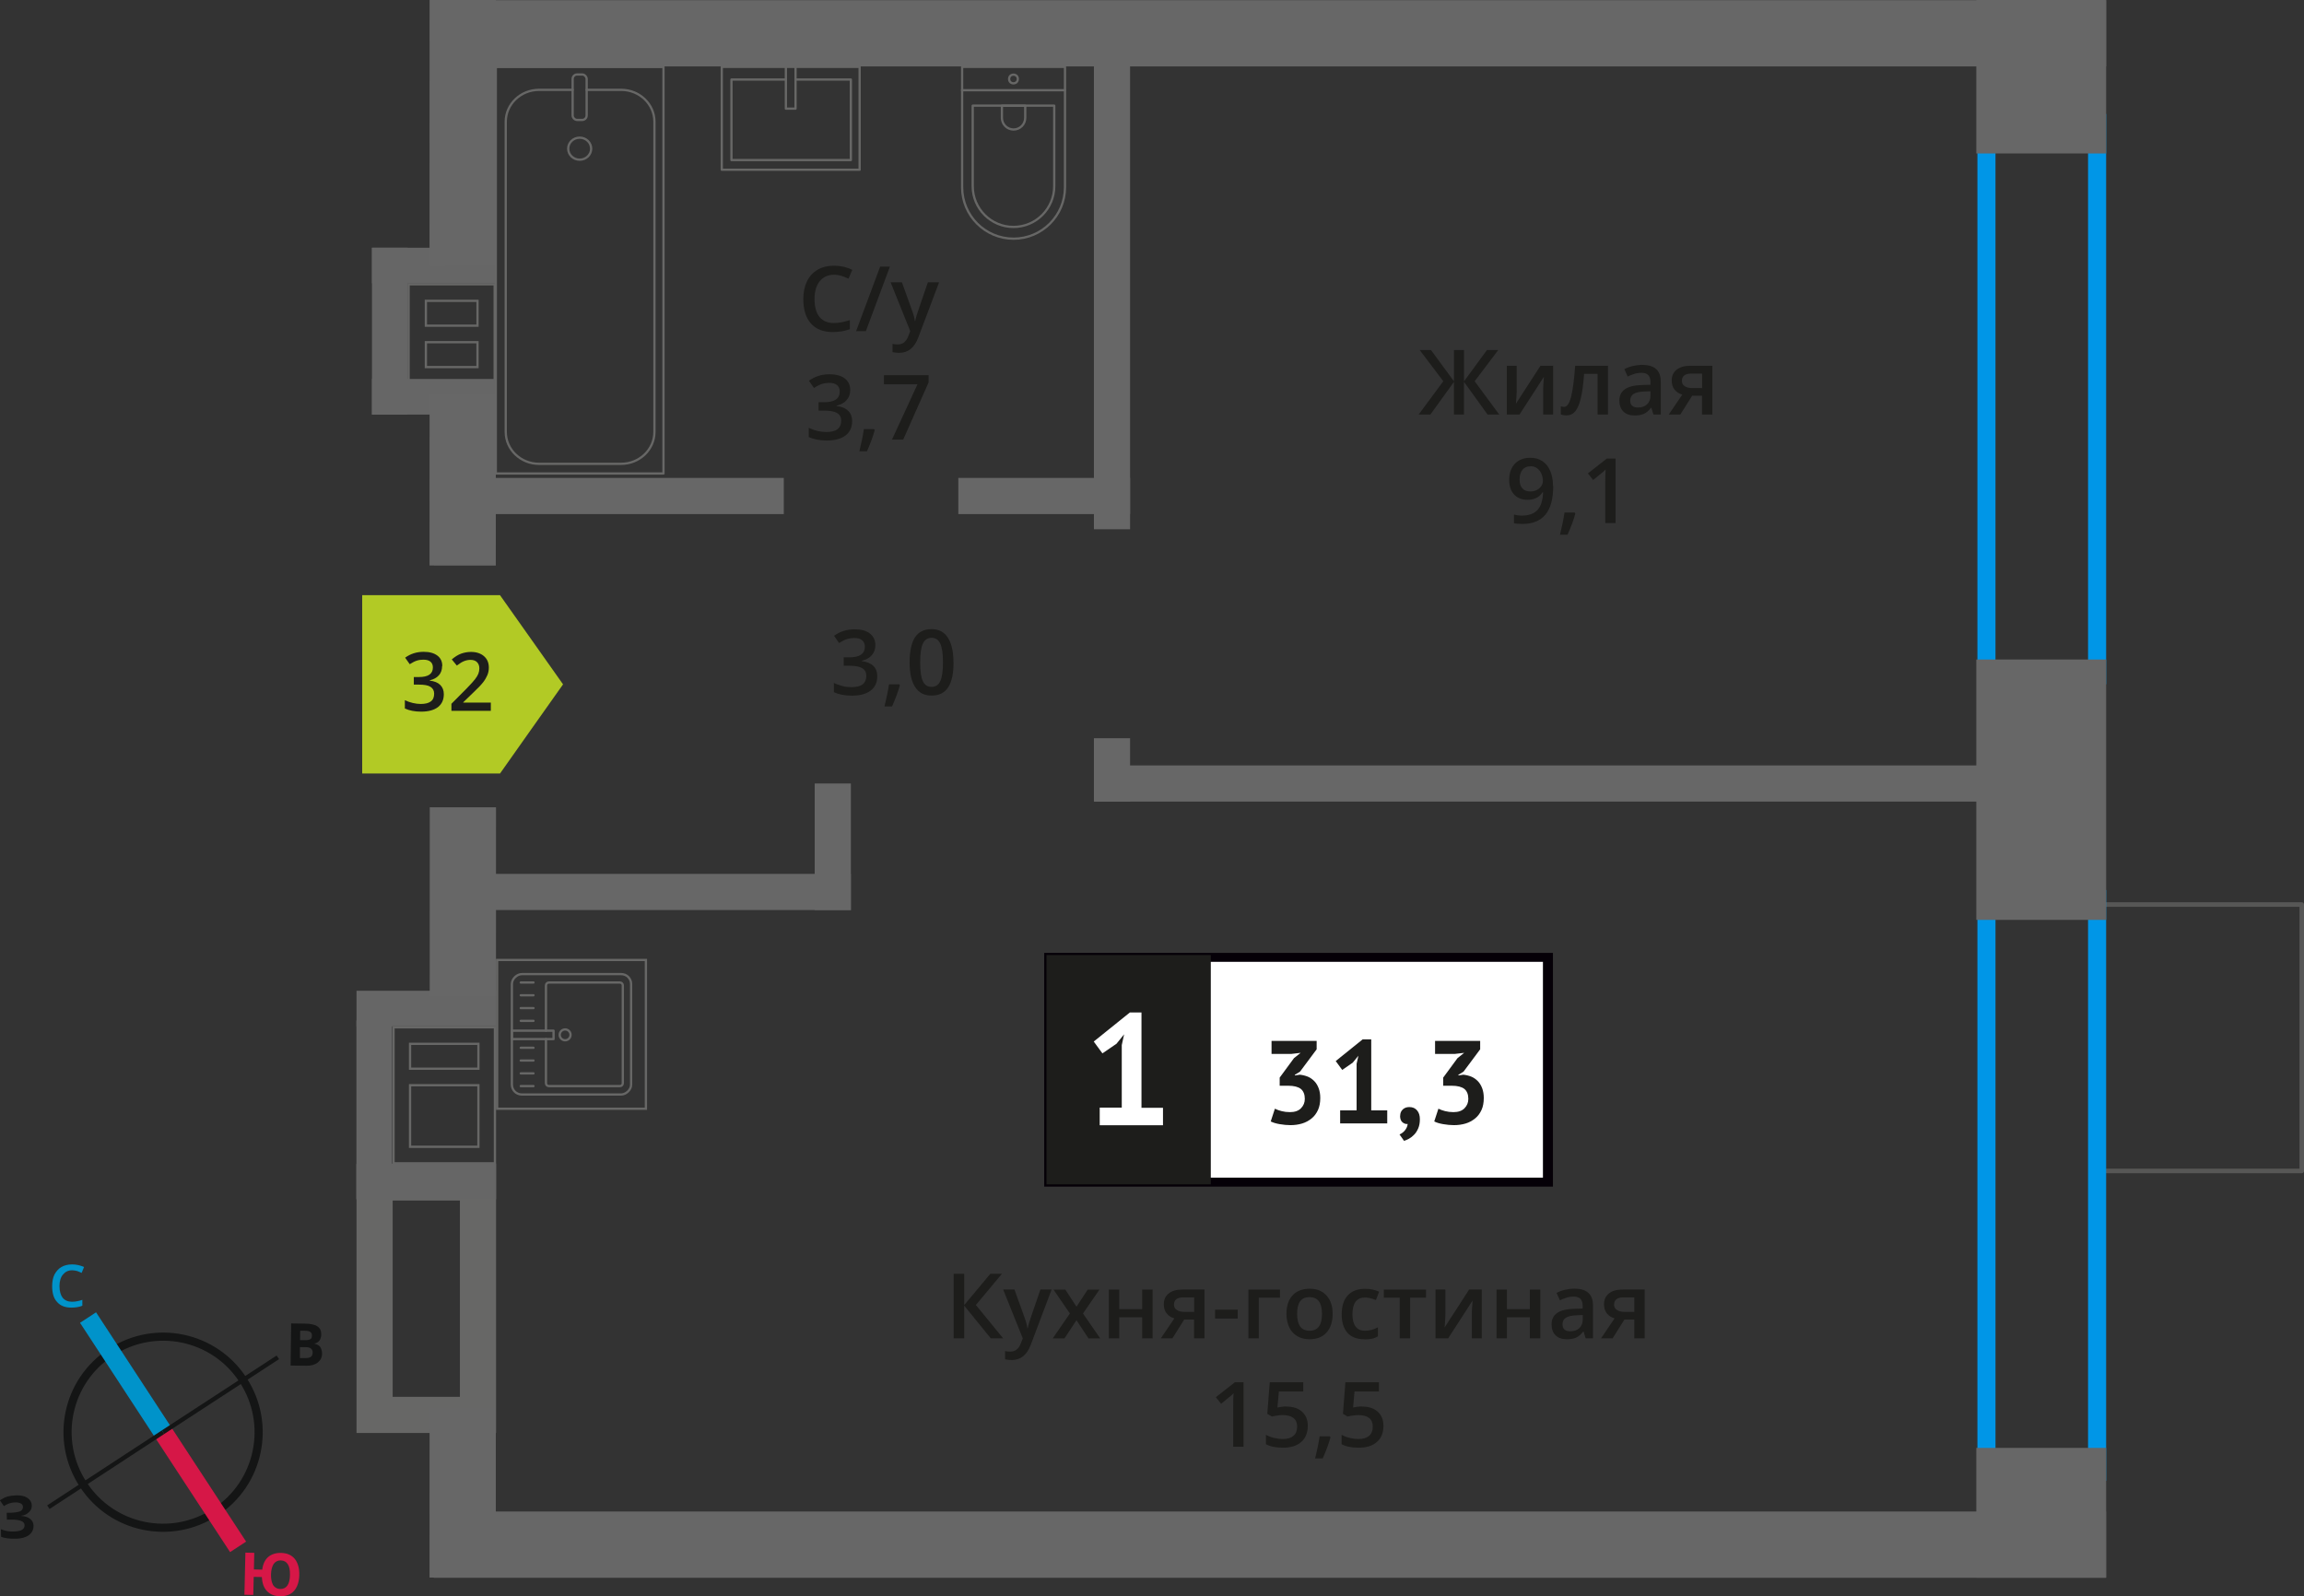 <?xml version="1.0" encoding="UTF-8"?>
<svg xmlns="http://www.w3.org/2000/svg" viewBox="0 0 254.89 176.61">
  <rect x="0" y="0" width="254.89" height="176.61" fill="#333333" stroke="none"/>
  <defs>
    <style>
      .cls-1 {
        stroke: #0093ca;
      }

      .cls-1, .cls-2, .cls-3, .cls-4, .cls-5 {
        fill: none;
      }

      .cls-1, .cls-4 {
        stroke-width: 2.12px;
      }

      .cls-1, .cls-4, .cls-5 {
        stroke-miterlimit: 10;
      }

      .cls-6 {
        fill: #676767;
      }

      .cls-6, .cls-7, .cls-8, .cls-9, .cls-10, .cls-11, .cls-12, .cls-13, .cls-14, .cls-15, .cls-16 {
        stroke-width: 0px;
      }

      .cls-7 {
        fill: #676766;
      }

      .cls-8 {
        fill: #0093ca;
      }

      .cls-9 {
        fill: #666;
      }

      .cls-10 {
        fill: #050007;
      }

      .cls-2 {
        stroke: #676766;
        stroke-width: .25px;
      }

      .cls-2, .cls-3 {
        stroke-linecap: round;
        stroke-linejoin: round;
      }

      .cls-3 {
        stroke: #575756;
      }

      .cls-3, .cls-17 {
        stroke-width: .5px;
      }

      .cls-11, .cls-17 {
        fill: #1d1d1b;
      }

      .cls-12 {
        fill: #0096e7;
      }

      .cls-17 {
        stroke: #1d1d1b;
        stroke-miterlimit: 22.93;
      }

      .cls-13 {
        fill: #141515;
      }

      .cls-14 {
        fill: #d61747;
      }

      .cls-15 {
        fill: #fff;
      }

      .cls-4 {
        stroke: #d61747;
      }

      .cls-16 {
        fill: #b2ca25;
        fill-rule: evenodd;
      }

      .cls-5 {
        stroke: #141515;
        stroke-width: .9px;
      }
    </style>
  </defs>
  <g id="vent">
    <path class="cls-7" d="M50.88,132.83v21.72h-7.44v-21.72h7.44M54.88,128.83h-15.44v29.72h15.44v-29.72h0Z"/>
    <g>
      <path class="cls-7" d="M45.33,31.58h9.27v1.58h0v3s0,1.58,0,1.58h0v3s0,1.58,0,1.58h-9.27v-1.58h0v-2.75s0-.25,0-.25h0v-1.58h0v-3s0-1.58,0-1.58M52.95,36.16v-3h-5.96v3h5.71s.25,0,.25,0M46.99,40.74h5.96v-3h-5.96v3M45.08,31.33v2.08h0v2.5h0v2.08h0v2.5h0v2.08h0s2.15,0,2.15,0h0s7.61,0,7.61,0v-2.08h0v-2.5h0v-2.08h0v-2.5h0v-2.08h-9.77ZM52.7,35.91h-5.46v-2.5h5.46v2.5h0ZM47.24,40.49v-2.5h5.46v2.5h-5.46Z"/>
      <rect class="cls-9" x="41.15" y="27.41" width="13.71" height="3.94"/>
      <rect class="cls-9" x="41.15" y="41.93" width="13.71" height="3.94"/>
      <rect class="cls-9" x="33.89" y="34.67" width="18.46" height="3.94" transform="translate(79.76 -6.48) rotate(90)"/>
    </g>
    <g>
      <path class="cls-7" d="M43.66,113.79h10.97v1.58h0v2.75s0,.25,0,.25h0v1.58h0v7.06s0,1.58,0,1.58h-9.14s-1.83,0-1.83,0v-1.58h0v-7.06s0-1.58,0-1.58h0v-3s0-1.58,0-1.58M45.24,118.37h7.81v-3h-7.81v2.75s0,.25,0,.25M45.24,127.01h7.81v-7.06h-7.81v7.06M43.41,113.54v2.08h0v2.5h0v2.08h0v6.56h0v2.08h11.47s0-2.08,0-2.08h0v-6.56h0v-2.08h0v-2.5h0v-2.08h-11.47ZM45.49,118.12v-2.5h7.31v2.5h-7.31ZM45.49,126.76v-6.56h7.31v6.56h-7.31Z"/>
      <g>
        <rect class="cls-9" x="39.44" y="128.75" width="15.44" height="3.94"/>
        <rect class="cls-9" x="39.44" y="109.62" width="15.44" height="3.94"/>
        <rect class="cls-9" x="31.52" y="120.83" width="19.77" height="3.94" transform="translate(164.2 81.39) rotate(90)"/>
      </g>
    </g>
  </g>
  <g id="conditioner">
    <rect class="cls-3" x="228.57" y="103.49" width="29.48" height="22.66" transform="translate(128.49 358.13) rotate(-90)"/>
  </g>
  <g id="window">
    <path class="cls-12" d="M231,14.61v59.1h-10.24V14.61h10.24M233,12.61h-14.24v63.1h14.24V12.61h0Z"/>
    <path class="cls-12" d="M231,100.47v61.37h-10.24v-61.37h10.24M233,98.47h-14.24v65.37h14.24v-65.37h0Z"/>
  </g>
  <g id="furniture">
    <g>
      <g>
        <rect class="cls-2" x="56.57" y="107.85" width="13.32" height="13.19" rx="1.09" ry="1.09" transform="translate(177.67 51.21) rotate(90)"/>
        <path class="cls-2" d="M60.4,114.97v4.88c0,.18.14.32.32.32h7.86c.18,0,.32-.14.32-.32v-10.82c0-.18-.14-.32-.32-.32h-7.86c-.18,0-.32.14-.32.32v5.01"/>
        <circle class="cls-2" cx="62.52" cy="114.5" r=".6"/>
        <rect class="cls-2" x="58.48" y="112.2" width=".93" height="4.61" transform="translate(173.44 55.56) rotate(90)"/>
        <line class="cls-2" x1="57.61" y1="108.71" x2="59.02" y2="108.71"/>
        <line class="cls-2" x1="57.61" y1="110.12" x2="59.02" y2="110.12"/>
        <line class="cls-2" x1="57.61" y1="111.54" x2="59.02" y2="111.54"/>
        <line class="cls-2" x1="57.61" y1="112.95" x2="59.02" y2="112.95"/>
        <line class="cls-2" x1="57.61" y1="115.93" x2="59.02" y2="115.93"/>
        <line class="cls-2" x1="57.61" y1="117.34" x2="59.02" y2="117.34"/>
        <line class="cls-2" x1="57.61" y1="118.76" x2="59.02" y2="118.76"/>
        <line class="cls-2" x1="57.61" y1="120.17" x2="59.02" y2="120.17"/>
      </g>
      <path class="cls-7" d="M71.33,106.34v16.21h-16.21v-16.21h16.21M71.58,106.09h-16.71v16.71h16.71v-16.71h0Z"/>
    </g>
    <g>
      <path class="cls-2" d="M102.62,11.21h13.32c3.14,0,5.69,2.55,5.69,5.69h0c0,3.14-2.55,5.69-5.69,5.69h-13.32v-11.38h0Z" transform="translate(129.03 -95.22) rotate(90)"/>
      <path class="cls-2" d="M105.41,13.9h8.91c2.49,0,4.51,2.02,4.51,4.51h0c0,2.49-2.02,4.51-4.51,4.51h-8.91v-9.02h0Z" transform="translate(130.53 -93.72) rotate(90)"/>
      <path class="cls-2" d="M110.81,11.72h1.34c.71,0,1.29.58,1.29,1.29h0c0,.71-.58,1.29-1.29,1.29h-1.34v-2.58h0Z" transform="translate(125.14 -99.11) rotate(90)"/>
      <circle class="cls-2" cx="112.12" cy="8.74" r=".48"/>
      <line class="cls-2" x1="117.82" y1="9.98" x2="106.43" y2="9.98"/>
    </g>
    <g>
      <rect class="cls-2" x="81.78" y="5.47" width="11.38" height="15.25" transform="translate(100.57 -74.38) rotate(90)"/>
      <polyline class="cls-2" points="86.94 7.4 86.94 12.02 88.01 12.02 88.01 7.4"/>
      <polyline class="cls-2" points="86.94 8.8 80.92 8.8 80.92 17.71 94.13 17.71 94.13 8.8 88.01 8.8"/>
    </g>
    <g>
      <rect class="cls-2" x="54.86" y="7.4" width="18.55" height="44.98" transform="translate(128.26 59.79) rotate(-180)"/>
      <rect class="cls-2" x="63.36" y="8.25" width="1.55" height="5.03" rx=".49" ry=".49" transform="translate(128.26 21.52) rotate(-180)"/>
      <path class="cls-2" d="M64.9,9.94h3.82c2.03,0,3.68,1.58,3.68,3.53v34.32c0,1.95-1.65,3.53-3.69,3.53h-9.08c-2.03,0-3.68-1.58-3.68-3.53V13.47c0-1.95,1.65-3.53,3.69-3.53h3.71"/>
      <ellipse class="cls-2" cx="64.13" cy="16.45" rx="1.27" ry="1.22"/>
    </g>
  </g>
  <g id="walls">
    <rect class="cls-6" x="96.48" y="30.02" width="53.09" height="4" transform="translate(155.04 -91.01) rotate(90)"/>
    <rect class="cls-6" x="119.52" y="83.19" width="7.01" height="4" transform="translate(208.21 -37.84) rotate(90)"/>
    <rect class="cls-6" x="85.13" y="91.69" width="14" height="4" transform="translate(185.82 1.56) rotate(90)"/>
    <rect class="cls-6" x="121.02" y="84.69" width="101.2" height="4" transform="translate(343.25 173.38) rotate(180)"/>
    <rect class="cls-6" x="106.03" y="52.89" width="19" height="4" transform="translate(231.05 109.77) rotate(180)"/>
    <rect class="cls-6" x="54.37" y="52.89" width="32.34" height="4" transform="translate(141.08 109.77) rotate(180)"/>
    <rect class="cls-6" x="54.37" y="96.69" width="39.77" height="4" transform="translate(148.5 197.38) rotate(180)"/>
    <rect class="cls-6" x="217.33" y="1.31" width="16.98" height="14.36" transform="translate(217.33 234.31) rotate(-90)"/>
    <rect class="cls-6" x="211.42" y="80.2" width="28.81" height="14.36" transform="translate(138.44 313.2) rotate(-90)"/>
    <rect class="cls-6" x="218.64" y="160.2" width="14.36" height="14.36" transform="translate(58.44 393.2) rotate(-90)"/>
    <rect class="cls-6" x="36.49" y="11.03" width="29.39" height="7.33" transform="translate(65.89 -36.49) rotate(90.01)"/>
    <rect class="cls-6" x="41.72" y="49.44" width="18.93" height="7.33" transform="translate(104.3 1.93) rotate(90.01)"/>
    <rect class="cls-6" x="40.77" y="96.09" width="20.88" height="7.33" transform="translate(150.97 48.57) rotate(90.01)"/>
    <rect class="cls-6" x="41.82" y="161.51" width="18.73" height="7.33" transform="translate(216.37 114.03) rotate(90.01)"/>
    <rect class="cls-6" x="48" y="0" width="185" height="7.33" transform="translate(281 7.35) rotate(-180)"/>
    <rect class="cls-6" x="48" y="167.22" width="185" height="7.33" transform="translate(280.99 341.79) rotate(-180)"/>
    <g>
      <path class="cls-5" d="M12.27,149.62c4.89-3.2,11.44-1.83,14.62,3.07,3.19,4.87,1.83,11.44-3.07,14.62-4.89,3.2-11.44,1.83-14.62-3.07-3.2-4.89-1.83-11.44,3.07-14.62h0Z"/>
      <line class="cls-1" x1="9.74" y1="145.78" x2="18.04" y2="158.47"/>
      <line class="cls-4" x1="26.34" y1="171.15" x2="18.04" y2="158.47"/>
      <polygon class="cls-13" points="5.22 166.56 17.91 158.26 18.17 158.66 5.48 166.96 5.22 166.56"/>
      <polygon class="cls-13" points="30.6 149.98 17.91 158.26 18.17 158.66 30.87 150.38 30.6 149.98"/>
      <path class="cls-8" d="M7.98,140.55c-.44,0-.77.17-1.02.48-.25.29-.38.73-.38,1.27,0,.56.13,1,.35,1.29.25.29.58.44,1.04.44.21,0,.4-.02.58-.06.19-.04.38-.08.56-.15v.65c-.35.15-.77.21-1.23.21-.69,0-1.21-.21-1.57-.63-.38-.4-.54-1-.54-1.75,0-.48.08-.92.25-1.27.19-.35.44-.65.77-.84s.73-.29,1.19-.29.9.1,1.32.29l-.27.65c-.17-.08-.33-.15-.5-.21-.19-.04-.35-.08-.56-.08h0Z"/>
      <path class="cls-14" d="M33.11,174.28c-.02.75-.22,1.33-.58,1.74-.36.41-.89.61-1.56.59-.61-.01-1.08-.19-1.43-.56-.35-.36-.54-.89-.57-1.56l-.9-.02-.05,2-.98-.02.11-4.66.98.02-.04,1.84.92.02c.08-.62.3-1.08.66-1.4.36-.3.83-.46,1.43-.45.67.02,1.16.24,1.51.66.34.43.52,1.02.5,1.79h0ZM29.98,174.21c-.01.5.08.9.24,1.18.18.26.43.41.76.42.71.02,1.08-.5,1.1-1.54.01-.52-.06-.92-.24-1.2-.16-.25-.41-.41-.76-.42s-.61.13-.8.38c-.17.27-.29.66-.3,1.18h0Z"/>
      <path class="cls-13" d="M32.21,146.43l1.46.02c.65,0,1.13.1,1.42.29.31.19.45.49.45.9,0,.27-.07.5-.2.69-.15.17-.32.29-.53.31v.04c.29.07.5.19.62.36.12.19.2.44.2.73,0,.42-.18.75-.47.98-.32.25-.74.37-1.26.36l-1.75-.02.06-4.66ZM33.19,148.28h.56c.27.01.46-.03.59-.11s.17-.21.17-.42c0-.17-.06-.29-.18-.38-.12-.09-.33-.13-.62-.13h-.5s-.01,1.04-.01,1.04ZM33.18,149.05v1.21s.61,0,.61,0c.27,0,.48-.04.61-.14.13-.1.19-.27.19-.48,0-.38-.26-.59-.81-.59h-.61Z"/>
      <path class="cls-13" d="M3.52,166.57c0,.29-.09.55-.32.74-.2.21-.47.35-.85.4v.02c.44.03.76.15.99.33.23.18.37.43.37.74.01.44-.17.78-.5,1.04-.35.26-.83.4-1.43.41-.69.02-1.23-.05-1.66-.21l-.02-.84c.19.08.44.16.72.21.25.04.5.05.75.04.77-.02,1.16-.24,1.15-.7,0-.21-.13-.37-.39-.47-.25-.1-.63-.15-1.13-.14h-.44s-.02-.76-.02-.76h.4c.5-.02.85-.07,1.08-.16.21-.11.33-.26.32-.49,0-.15-.07-.27-.22-.37-.15-.08-.36-.14-.65-.13-.44.01-.85.15-1.24.41l-.45-.64c.27-.17.54-.33.85-.42.29-.07.62-.12.98-.13.5-.01.92.08,1.22.28.3.2.47.47.48.82h0Z"/>
    </g>
  </g>
  <g id="text">
    <g>
      <g>
        <path class="cls-11" d="M110.98,148.08h-1.37l-2.94-3.62v3.62h-1.17v-7.14h1.17v3.46l2.89-3.46h1.28l-2.88,3.45,3.02,3.69Z"/>
        <path class="cls-11" d="M110.98,142.68h1.25l1.1,3.06c.17.44.28.85.33,1.23h.04c.03-.18.08-.4.16-.65.08-.26.49-1.47,1.24-3.64h1.24l-2.31,6.12c-.42,1.12-1.12,1.68-2.1,1.68-.25,0-.5-.03-.74-.08v-.91c.17.04.37.06.59.06.55,0,.94-.32,1.17-.96l.2-.51-2.17-5.4Z"/>
        <path class="cls-11" d="M118.36,145.33l-1.81-2.64h1.31l1.23,1.89,1.24-1.89h1.3l-1.82,2.64,1.91,2.76h-1.3l-1.33-2.02-1.33,2.02h-1.3l1.9-2.76Z"/>
        <path class="cls-11" d="M123.82,142.68v2.17h2.54v-2.17h1.15v5.4h-1.15v-2.33h-2.54v2.33h-1.15v-5.4h1.15Z"/>
        <path class="cls-11" d="M129.7,148.08h-1.28l1.5-2.21c-.36-.1-.65-.29-.86-.56-.21-.27-.31-.6-.31-1,0-.51.18-.91.55-1.2.36-.29.86-.43,1.49-.43h2.46v5.4h-1.15v-2.08h-1.09l-1.31,2.08ZM129.87,144.32c0,.28.1.48.32.62.21.14.49.21.85.21h1.07v-1.6h-1.25c-.31,0-.55.07-.72.2-.17.13-.26.32-.26.57Z"/>
        <path class="cls-11" d="M134.42,145.89v-.98h2.51v.98h-2.51Z"/>
        <path class="cls-11" d="M141.6,142.68v.9h-2.34v4.5h-1.15v-5.4h3.49Z"/>
        <path class="cls-11" d="M147.43,145.37c0,.88-.23,1.57-.68,2.07s-1.08.74-1.89.74c-.5,0-.95-.11-1.34-.34s-.69-.55-.89-.98-.31-.92-.31-1.48c0-.88.22-1.56.67-2.05s1.08-.74,1.9-.74,1.4.25,1.86.75c.46.5.68,1.18.68,2.03ZM143.5,145.37c0,1.25.46,1.87,1.38,1.87s1.37-.62,1.37-1.87-.46-1.85-1.38-1.85c-.48,0-.83.16-1.05.48-.22.32-.32.78-.32,1.37Z"/>
        <path class="cls-11" d="M150.93,148.18c-.82,0-1.44-.24-1.86-.71-.42-.48-.64-1.16-.64-2.05s.22-1.61.67-2.09c.45-.49,1.09-.73,1.93-.73.57,0,1.08.11,1.54.32l-.35.92c-.49-.19-.89-.28-1.2-.28-.93,0-1.4.62-1.4,1.86,0,.61.12,1.06.35,1.36.23.3.57.46,1.02.46.51,0,.99-.13,1.45-.38v1c-.21.12-.42.21-.66.26-.23.05-.52.08-.85.08Z"/>
        <path class="cls-11" d="M157.76,142.68v.9h-1.76v4.5h-1.15v-4.5h-1.76v-.9h4.67Z"/>
        <path class="cls-11" d="M159.9,142.68v2.77c0,.32-.03.8-.08,1.42l2.71-4.19h1.4v5.4h-1.1v-2.72c0-.15,0-.39.03-.73.02-.34.03-.58.05-.73l-2.7,4.18h-1.4v-5.4h1.1Z"/>
        <path class="cls-11" d="M166.71,142.68v2.17h2.54v-2.17h1.15v5.4h-1.15v-2.33h-2.54v2.33h-1.15v-5.4h1.15Z"/>
        <path class="cls-11" d="M175.42,148.08l-.23-.75h-.04c-.26.33-.52.55-.79.67-.26.12-.6.18-1.02.18-.53,0-.95-.14-1.24-.43-.3-.29-.45-.69-.45-1.22,0-.56.21-.98.62-1.26s1.04-.44,1.89-.46l.93-.03v-.29c0-.34-.08-.6-.24-.77-.16-.17-.41-.26-.75-.26-.28,0-.54.04-.8.12s-.5.18-.73.29l-.37-.82c.29-.15.61-.27.96-.35.35-.08.68-.12.99-.12.69,0,1.21.15,1.55.45.35.3.53.77.53,1.41v3.64h-.82ZM173.72,147.3c.42,0,.75-.12,1-.35.25-.23.38-.56.38-.98v-.47l-.69.03c-.54.02-.93.11-1.18.27-.25.16-.37.41-.37.74,0,.24.07.43.21.56.14.13.36.2.64.2Z"/>
        <path class="cls-11" d="M178.4,148.08h-1.28l1.5-2.21c-.36-.1-.65-.29-.86-.56-.21-.27-.31-.6-.31-1,0-.51.18-.91.55-1.2.36-.29.86-.43,1.49-.43h2.46v5.4h-1.15v-2.08h-1.09l-1.31,2.08ZM178.56,144.32c0,.28.1.48.32.62.21.14.49.21.85.21h1.07v-1.6h-1.25c-.31,0-.55.07-.72.2-.17.13-.26.32-.26.57Z"/>
        <path class="cls-11" d="M137.58,160.08h-1.15v-4.61c0-.55.01-.99.04-1.31-.08.08-.17.16-.28.26-.11.09-.47.39-1.1.9l-.58-.73,2.1-1.65h.96v7.14Z"/>
        <path class="cls-11" d="M142.34,155.63c.72,0,1.29.19,1.71.57s.63.9.63,1.56c0,.76-.24,1.36-.72,1.78-.48.43-1.15.64-2.03.64-.8,0-1.42-.13-1.88-.39v-1.04c.26.15.57.27.91.35s.66.12.95.12c.52,0,.91-.12,1.18-.35s.41-.57.41-1.02c0-.85-.54-1.28-1.63-1.28-.15,0-.34.02-.57.05-.22.03-.42.07-.59.11l-.51-.3.27-3.49h3.71v1.02h-2.7l-.16,1.77c.11-.02.25-.04.42-.07.17-.03.37-.04.6-.04Z"/>
        <path class="cls-11" d="M147.19,159.03c-.16.61-.44,1.39-.86,2.34h-.84c.22-.88.39-1.7.5-2.45h1.13l.07.11Z"/>
        <path class="cls-11" d="M150.71,155.63c.72,0,1.29.19,1.71.57s.63.9.63,1.56c0,.76-.24,1.36-.72,1.78-.48.43-1.15.64-2.03.64-.8,0-1.42-.13-1.88-.39v-1.04c.26.15.57.27.91.35s.66.12.95.12c.52,0,.91-.12,1.18-.35s.41-.57.41-1.02c0-.85-.54-1.28-1.63-1.28-.15,0-.34.02-.57.05-.22.03-.42.07-.59.11l-.51-.3.27-3.49h3.71v1.02h-2.7l-.16,1.77c.11-.02.25-.04.42-.07.17-.03.37-.04.6-.04Z"/>
      </g>
      <g>
        <rect class="cls-15" x="116.02" y="105.92" width="54.7" height="24.87"/>
        <path class="cls-10" d="M170.71,106.42h-54.1v23.88h54.1v-23.88ZM116.07,105.43h55.73v25.86h-56.28v-25.86h.55Z"/>
        <rect class="cls-17" x="116.02" y="105.92" width="17.68" height="24.87"/>
        <g>
          <path class="cls-11" d="M142.7,123.05c.54,0,.95-.14,1.23-.43.28-.29.42-.63.42-1.04,0-.49-.15-.86-.44-1.1-.3-.23-.76-.35-1.4-.35h-.94v-.9l1.58-2.15.74-.59-1.03.12h-2.19v-1.44h4.99v.93l-1.84,2.47-.57.35v.07l.55-.08c.3.03.59.1.87.21.27.11.51.28.72.49s.37.48.49.79c.12.31.18.68.18,1.08,0,.51-.08.96-.25,1.33-.17.37-.4.69-.71.94s-.65.44-1.05.56c-.4.12-.83.18-1.29.18-.38,0-.78-.04-1.19-.11-.41-.07-.74-.17-.99-.3l.46-1.41c.23.11.48.21.75.27.27.07.58.11.92.11Z"/>
          <path class="cls-11" d="M148.27,122.86h1.81v-5.16l.2-.89-.63.77-1.16.8-.72-.98,2.98-2.4h.95v7.86h1.77v1.44h-5.21v-1.44Z"/>
          <path class="cls-11" d="M154.9,123.46c0-.3.1-.53.29-.71s.44-.26.72-.26c.37,0,.65.12.86.37.21.24.31.57.31.97s-.06.73-.18,1.01c-.12.28-.27.52-.45.7-.18.19-.37.34-.57.45-.2.11-.39.19-.55.24l-.5-.71c.23-.1.44-.25.61-.47.17-.22.27-.45.29-.69-.2.03-.39-.04-.57-.18-.18-.15-.27-.39-.27-.72Z"/>
          <path class="cls-11" d="M160.79,123.05c.54,0,.95-.14,1.23-.43.28-.29.42-.63.42-1.04,0-.49-.15-.86-.44-1.1-.3-.23-.76-.35-1.4-.35h-.94v-.9l1.58-2.15.74-.59-1.03.12h-2.19v-1.44h4.99v.93l-1.84,2.47-.57.35v.07l.55-.08c.3.03.59.1.87.21.27.11.51.28.72.49s.37.48.49.79c.12.31.18.68.18,1.08,0,.51-.08.96-.25,1.33-.17.37-.4.69-.71.94s-.65.44-1.05.56c-.4.12-.83.18-1.29.18-.38,0-.78-.04-1.19-.11-.41-.07-.74-.17-.99-.3l.46-1.41c.23.11.48.21.75.27.27.07.58.11.92.11Z"/>
        </g>
        <path class="cls-15" d="M121.66,122.55h2.44v-6.92l.26-1.19-.84,1.04-1.56,1.07-.96-1.31,4-3.22h1.28v10.55h2.38v1.93h-7v-1.93Z"/>
      </g>
    </g>
    <g>
      <path class="cls-11" d="M159.67,42.18l-2.61-3.45h1.25l2.54,3.46v-3.46h1.11v3.46l2.54-3.46h1.25l-2.61,3.45,2.72,3.69h-1.29l-2.61-3.62v3.62h-1.11v-3.62l-2.61,3.62h-1.3l2.73-3.69Z"/>
      <path class="cls-11" d="M167.79,40.47v2.77c0,.32-.03.8-.08,1.42l2.71-4.19h1.4v5.4h-1.1v-2.72c0-.15,0-.39.03-.73.02-.34.03-.58.05-.73l-2.7,4.18h-1.4v-5.4h1.1Z"/>
      <path class="cls-11" d="M177.9,45.87h-1.16v-4.5h-1.49c-.09,1.16-.21,2.06-.37,2.71-.16.65-.36,1.13-.61,1.43-.25.3-.57.45-.97.45-.25,0-.46-.04-.63-.11v-.9c.12.04.24.07.36.07.33,0,.59-.37.78-1.12.19-.75.34-1.89.45-3.43h3.63v5.4Z"/>
      <path class="cls-11" d="M182.92,45.87l-.23-.75h-.04c-.26.33-.52.55-.79.67s-.6.18-1.02.18c-.53,0-.95-.14-1.24-.43-.3-.29-.45-.69-.45-1.22,0-.56.21-.98.62-1.26s1.04-.44,1.89-.46l.93-.03v-.29c0-.34-.08-.6-.24-.77-.16-.17-.41-.26-.75-.26-.28,0-.54.04-.8.12-.25.08-.5.18-.73.29l-.37-.82c.29-.15.61-.27.96-.35s.68-.12.99-.12c.69,0,1.21.15,1.55.45.35.3.53.77.53,1.41v3.64h-.82ZM181.21,45.09c.42,0,.75-.12,1-.35.25-.23.38-.56.38-.98v-.47l-.69.03c-.54.02-.93.11-1.18.27-.25.16-.37.41-.37.74,0,.24.07.43.21.56s.36.2.64.2Z"/>
      <path class="cls-11" d="M185.89,45.87h-1.28l1.5-2.21c-.36-.1-.65-.29-.86-.56s-.31-.6-.31-1c0-.51.18-.91.55-1.2s.86-.43,1.49-.43h2.46v5.4h-1.15v-2.08h-1.09l-1.31,2.08ZM186.06,42.11c0,.28.1.48.32.62.21.14.49.21.85.21h1.07v-1.6h-1.25c-.31,0-.55.07-.72.2-.17.13-.26.32-.26.57Z"/>
      <path class="cls-11" d="M171.83,53.78c0,1.41-.28,2.46-.85,3.15s-1.42,1.04-2.56,1.04c-.43,0-.74-.03-.93-.08v-.96c.29.08.58.12.87.12.77,0,1.35-.21,1.73-.62.38-.42.59-1.07.62-1.96h-.06c-.19.29-.42.5-.7.63-.27.13-.59.2-.96.2-.63,0-1.13-.2-1.49-.59-.36-.39-.54-.93-.54-1.62,0-.75.21-1.34.63-1.78.42-.44.99-.66,1.71-.66.51,0,.95.12,1.33.37.38.25.67.61.87,1.08s.31,1.03.31,1.69ZM169.34,51.59c-.4,0-.7.13-.91.39s-.32.62-.32,1.09c0,.41.1.73.3.96.2.23.5.35.9.35s.71-.12.98-.35c.26-.23.4-.5.4-.81,0-.29-.06-.56-.17-.81-.11-.25-.27-.45-.47-.6s-.43-.22-.69-.22Z"/>
      <path class="cls-11" d="M174.28,56.82c-.16.61-.44,1.39-.86,2.34h-.84c.22-.88.39-1.7.5-2.45h1.13l.07.11Z"/>
      <path class="cls-11" d="M178.74,57.87h-1.15v-4.61c0-.55.01-.99.04-1.31-.08.08-.17.16-.28.26-.11.09-.47.39-1.1.9l-.58-.73,2.1-1.65h.96v7.14Z"/>
    </g>
    <g>
      <path class="cls-11" d="M92.27,30.4c-.67,0-1.2.24-1.58.71s-.58,1.13-.58,1.97.18,1.54.55,1.99c.37.45.9.67,1.6.67.3,0,.6-.03.88-.09.28-.06.58-.14.88-.23v1c-.56.21-1.19.32-1.9.32-1.04,0-1.85-.32-2.41-.95-.56-.63-.84-1.54-.84-2.72,0-.74.14-1.39.41-1.95.27-.56.67-.98,1.18-1.28s1.12-.44,1.81-.44c.73,0,1.4.15,2.02.46l-.42.97c-.24-.11-.5-.21-.76-.3-.27-.09-.55-.13-.85-.13Z"/>
      <path class="cls-11" d="M98.45,29.5l-2.66,7.14h-1.08l2.66-7.14h1.08Z"/>
      <path class="cls-11" d="M98.53,31.24h1.25l1.1,3.06c.17.44.28.85.33,1.23h.04c.03-.18.08-.4.16-.65.08-.26.49-1.47,1.24-3.64h1.24l-2.31,6.12c-.42,1.12-1.12,1.68-2.1,1.68-.25,0-.5-.03-.74-.08v-.91c.17.04.37.06.59.06.55,0,.94-.32,1.17-.96l.2-.51-2.17-5.4Z"/>
      <path class="cls-11" d="M94.06,43.14c0,.45-.13.83-.4,1.13-.26.3-.63.5-1.11.61v.04c.57.07,1,.25,1.29.54.29.28.43.66.43,1.13,0,.69-.24,1.22-.73,1.59-.49.37-1.17.56-2.07.56-.79,0-1.46-.13-2-.39v-1.02c.3.15.62.27.96.35s.66.12.98.12c.55,0,.97-.1,1.24-.31s.41-.52.41-.95c0-.38-.15-.66-.45-.84s-.78-.27-1.43-.27h-.62v-.93h.63c1.14,0,1.71-.39,1.71-1.18,0-.31-.1-.54-.3-.71s-.49-.25-.88-.25c-.27,0-.53.04-.78.12-.25.08-.55.22-.89.45l-.56-.8c.65-.48,1.41-.72,2.28-.72.72,0,1.28.16,1.68.46s.61.74.61,1.28Z"/>
      <path class="cls-11" d="M96.77,47.59c-.16.61-.44,1.39-.86,2.34h-.84c.22-.88.39-1.7.5-2.45h1.13l.07.11Z"/>
      <path class="cls-11" d="M98.68,48.64l2.82-6.12h-3.71v-1.01h4.94v.8l-2.81,6.33h-1.24Z"/>
    </g>
    <g>
      <path class="cls-11" d="M96.84,71.37c0,.45-.13.83-.4,1.13-.26.3-.63.5-1.11.61v.04c.57.07,1,.25,1.29.53.29.29.43.66.43,1.14,0,.69-.24,1.22-.73,1.59-.49.37-1.17.56-2.07.56-.79,0-1.46-.13-2-.39v-1.02c.3.15.62.26.96.35s.66.12.98.12c.55,0,.97-.1,1.24-.31s.41-.52.41-.95c0-.38-.15-.66-.45-.84s-.78-.27-1.43-.27h-.62v-.93h.63c1.14,0,1.71-.39,1.71-1.18,0-.31-.1-.54-.3-.71s-.49-.25-.88-.25c-.27,0-.53.04-.78.11-.25.08-.55.23-.89.45l-.56-.8c.65-.48,1.41-.72,2.28-.72.72,0,1.28.15,1.68.46s.61.74.61,1.28Z"/>
      <path class="cls-11" d="M99.55,75.82c-.16.61-.44,1.38-.86,2.34h-.84c.22-.88.39-1.7.5-2.45h1.13l.07.11Z"/>
      <path class="cls-11" d="M105.49,73.3c0,1.24-.2,2.16-.6,2.76-.4.6-1.01.9-1.83.9s-1.4-.31-1.81-.93-.62-1.53-.62-2.73.2-2.19.6-2.79c.4-.6,1.01-.9,1.82-.9s1.4.31,1.81.94.62,1.54.62,2.74ZM101.8,73.3c0,.97.1,1.67.3,2.08.2.42.52.62.96.62s.76-.21.96-.63c.2-.42.3-1.11.3-2.08s-.1-1.65-.3-2.08c-.2-.43-.53-.64-.96-.64s-.76.21-.96.63c-.2.42-.3,1.12-.3,2.09Z"/>
    </g>
  </g>
  <g id="number">
    <g>
      <polygon class="cls-16" points="55.32 85.58 55.32 85.58 58.8 80.65 62.29 75.72 58.8 70.78 55.32 65.86 55.32 65.85 55.32 65.85 40.07 65.85 40.07 85.58 55.32 85.58 55.32 85.58"/>
      <g>
        <path class="cls-11" d="M48.91,73.7c0,.41-.12.75-.36,1.02-.24.27-.57.45-1,.55v.04c.52.06.9.22,1.16.48.26.26.39.6.39,1.02,0,.62-.22,1.09-.65,1.43-.44.33-1.06.5-1.86.5-.71,0-1.31-.12-1.8-.35v-.92c.27.13.56.24.87.31s.6.11.88.11c.5,0,.87-.09,1.12-.28.25-.18.37-.47.37-.86,0-.34-.14-.59-.41-.76s-.7-.24-1.28-.24h-.56v-.84h.57c1.03,0,1.54-.35,1.54-1.06,0-.28-.09-.49-.27-.64-.18-.15-.44-.22-.79-.22-.24,0-.48.03-.7.1-.23.07-.49.2-.8.4l-.51-.72c.59-.43,1.27-.65,2.05-.65.65,0,1.15.14,1.52.42s.54.66.54,1.15Z"/>
        <path class="cls-11" d="M54.29,78.65h-4.35v-.78l1.66-1.67c.49-.5.81-.86.97-1.07.16-.21.28-.41.35-.59s.11-.38.11-.59c0-.29-.09-.52-.26-.69-.17-.17-.42-.25-.72-.25-.25,0-.48.05-.71.14-.23.09-.5.26-.8.49l-.56-.68c.36-.3.7-.52,1.04-.64s.7-.19,1.08-.19c.6,0,1.08.16,1.44.47.36.31.54.73.54,1.26,0,.29-.05.57-.16.83s-.26.53-.48.81c-.22.28-.57.65-1.07,1.12l-1.12,1.08v.04h3.05v.91Z"/>
      </g>
    </g>
  </g>
</svg>